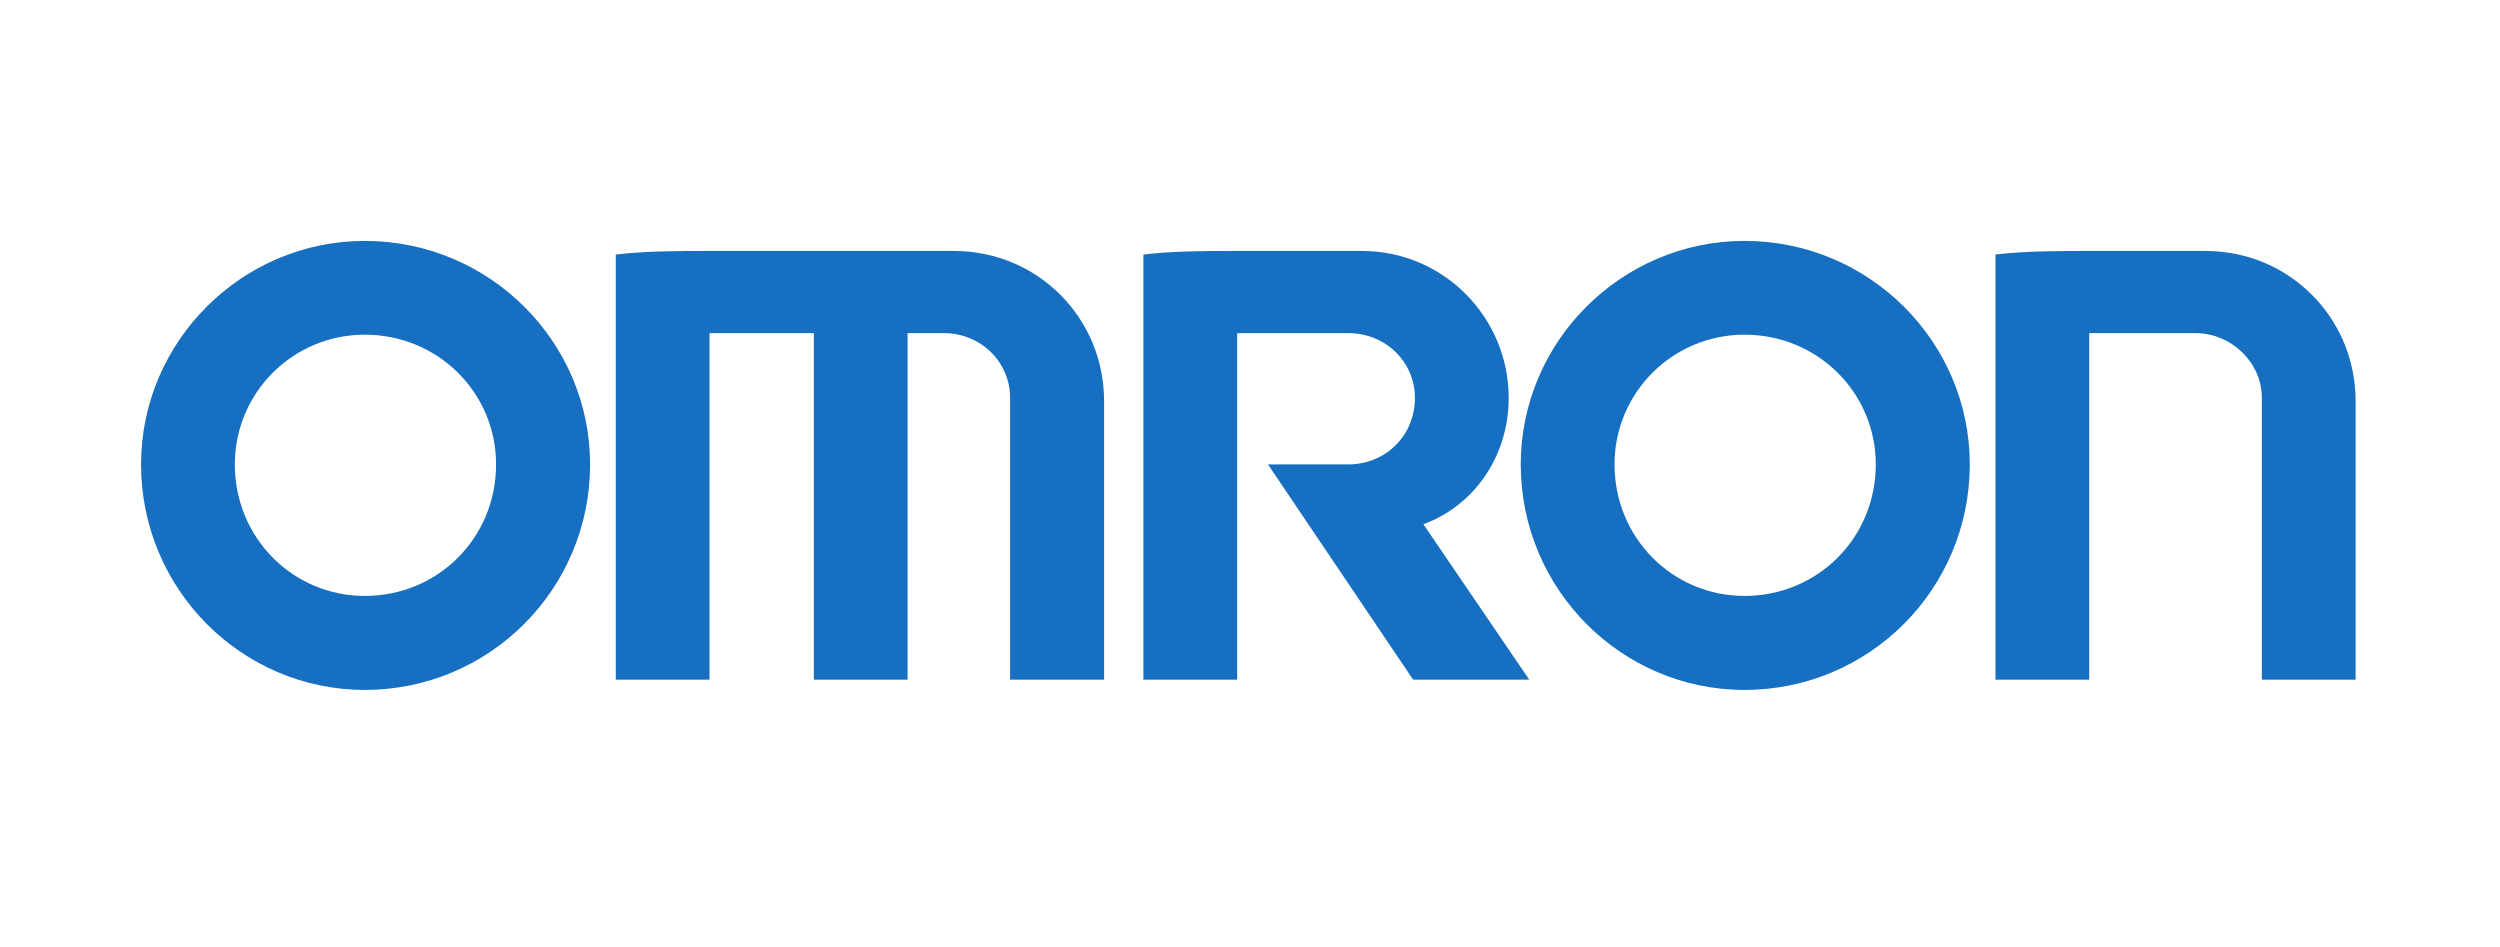 <?xml version="1.0" encoding="UTF-8" standalone="no"?>
<!-- Created with Inkscape (http://www.inkscape.org/) -->

<svg
   version="1.0"
   width="880"
   height="333.333"
   id="svg7217"
   sodipodi:docname="omrom.svg"
   inkscape:version="1.3.2 (091e20e, 2023-11-25, custom)"
   inkscape:export-filename="omrom.png"
   inkscape:export-xdpi="28.800028"
   inkscape:export-ydpi="28.800028"
   xmlns:inkscape="http://www.inkscape.org/namespaces/inkscape"
   xmlns:sodipodi="http://sodipodi.sourceforge.net/DTD/sodipodi-0.dtd"
   xmlns="http://www.w3.org/2000/svg"
   xmlns:svg="http://www.w3.org/2000/svg">
  <sodipodi:namedview
     id="namedview1"
     pagecolor="#ffffff"
     bordercolor="#666666"
     borderopacity="1.0"
     inkscape:showpageshadow="2"
     inkscape:pageopacity="0.0"
     inkscape:pagecheckerboard="0"
     inkscape:deskcolor="#d1d1d1"
     inkscape:zoom="0.76961229"
     inkscape:cx="356.6731"
     inkscape:cy="192.9543"
     inkscape:window-width="1920"
     inkscape:window-height="1009"
     inkscape:window-x="1072"
     inkscape:window-y="-8"
     inkscape:window-maximized="1"
     inkscape:current-layer="svg7217" />
  <defs
     id="defs7219" />
  <g
     transform="translate(-3818.313,2535.286)"
     id="layer1">
    <g
       transform="translate(17.717,17.703)"
       id="g20018">
      <path
         d="m 3929.001,-2310.133 c -43.307,0 -78.754,-35.447 -78.754,-79.383 0,-43.228 35.447,-78.675 78.754,-78.675 43.857,0 79.305,35.447 79.305,78.675 0,43.936 -35.447,79.383 -79.305,79.383 z m 0,-33.089 c 25.78,0 46.215,-20.435 46.215,-46.294 0,-25.23 -20.435,-45.665 -46.215,-45.665 -25.308,0 -45.743,20.435 -45.743,45.665 0,25.859 20.435,46.294 45.743,46.294"
         style="fill:#166fc0;fill-rule:evenodd;stroke:none"
         id="path19971" />
      <path
         d="m 4414.654,-2310.133 c -43.307,0 -78.754,-35.447 -78.754,-79.383 0,-43.228 35.447,-78.675 78.754,-78.675 43.857,0 79.305,35.447 79.305,78.675 0,43.936 -35.447,79.383 -79.305,79.383 z m 0,-33.089 c 25.78,0 46.215,-20.435 46.215,-46.294 0,-25.23 -20.435,-45.665 -46.215,-45.665 -25.308,0 -45.743,20.435 -45.743,45.665 0,25.859 20.435,46.294 45.743,46.294"
         style="fill:#166fc0;fill-rule:evenodd;stroke:none"
         id="path19973" />
      <path
         d="m 4017.345,-2463.398 v 149.649 h 33.011 v -121.983 h 36.705 v 121.983 h 33.011 v -121.983 h 12.654 c 13.205,0 23.422,10.217 23.422,22.793 v 99.19 h 33.089 v -98.011 c 0,-29.395 -23.422,-52.896 -52.896,-52.896 h -85.357 c -11.396,0 -22.872,0 -33.639,1.258"
         style="fill:#166fc0;fill-rule:evenodd;stroke:none"
         id="path19975" />
      <path
         d="m 4502.998,-2463.398 v 149.649 h 33.011 v -121.983 h 37.334 c 12.575,0 23.422,10.217 23.422,22.793 v 99.19 h 33.011 v -98.011 c 0,-29.395 -23.422,-52.896 -52.896,-52.896 h -40.87 c -10.768,0 -22.243,0 -33.011,1.258"
         style="fill:#166fc0;fill-rule:evenodd;stroke:none"
         id="path19977" />
      <path
         d="m 4203.07,-2463.398 v 149.649 h 33.011 v -121.983 h 39.063 c 13.283,0 23.501,10.217 23.501,22.793 0,13.204 -10.218,23.422 -23.501,23.422 h -28.216 l 51.088,75.768 h 40.87 l -37.255,-54.704 c 17.999,-6.602 30.024,-24.05 30.024,-44.486 0,-28.216 -22.793,-51.717 -51.717,-51.717 h -43.857 c -11.397,0 -22.243,0 -33.011,1.258"
         style="fill:#166fc0;fill-rule:evenodd;stroke:none"
         id="path19979" />
    </g>
  </g>
</svg>
